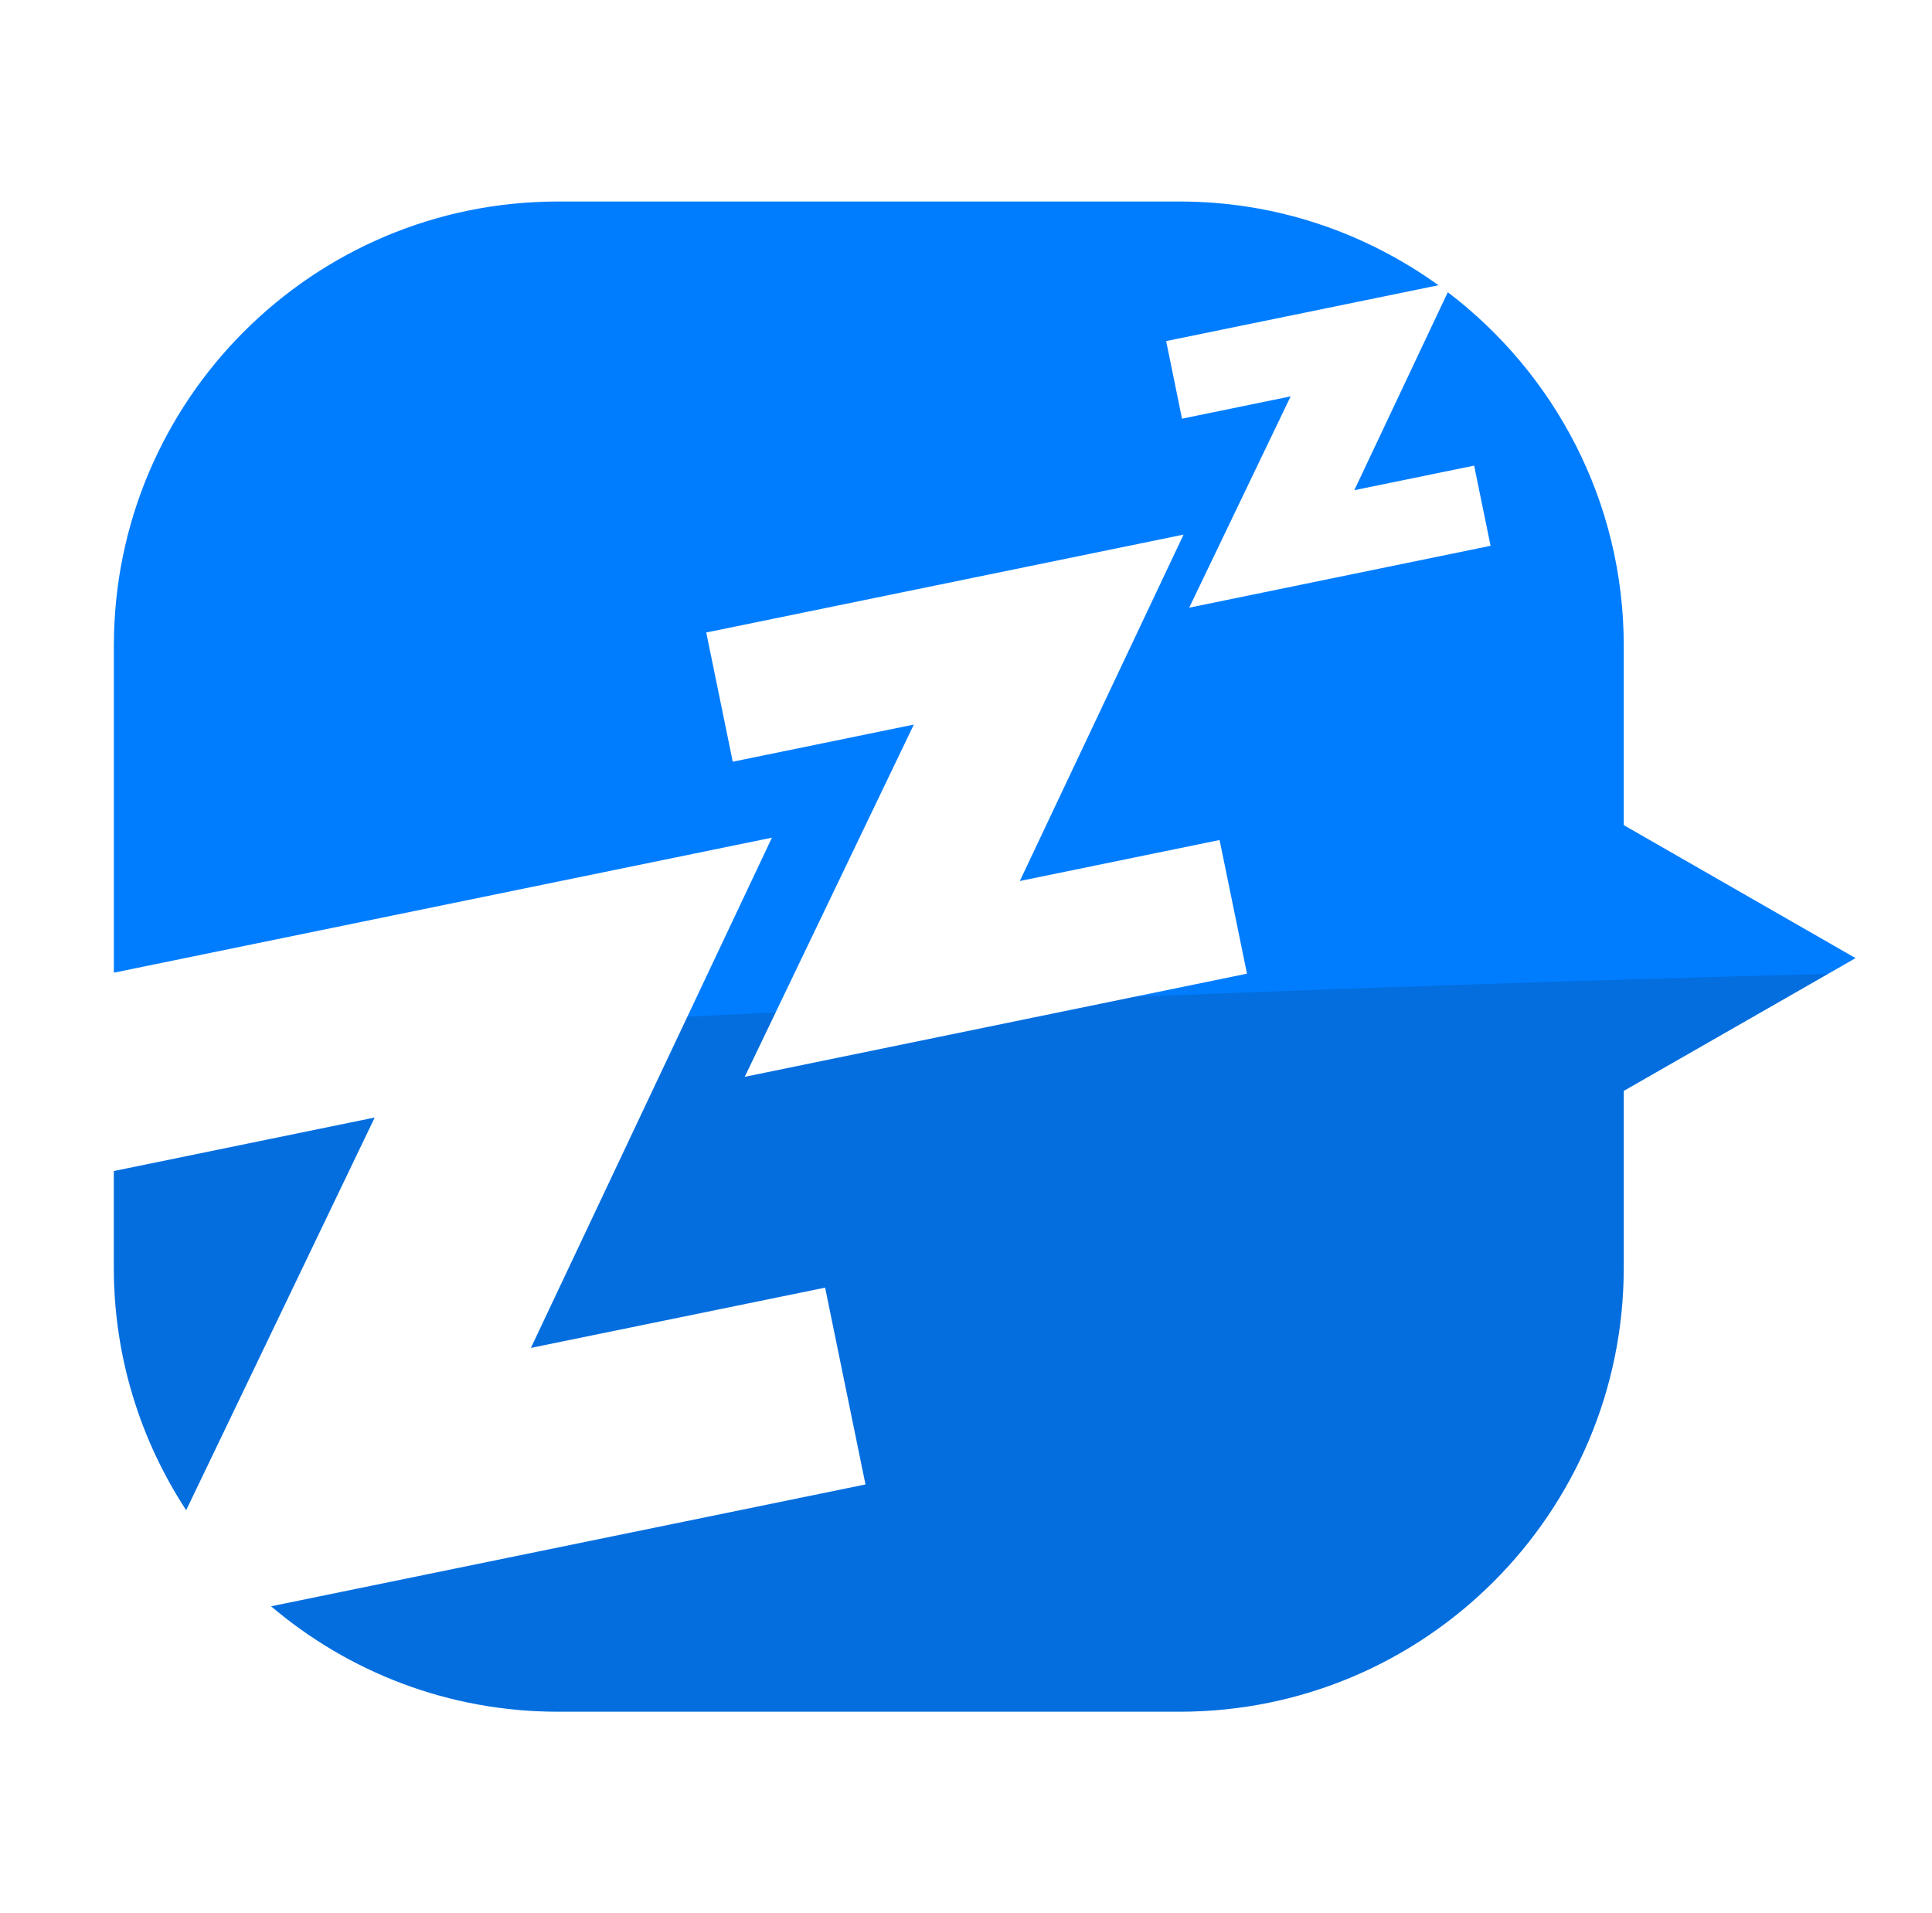 <?xml version="1.0" encoding="utf-8"?>
<!-- Generator: Adobe Illustrator 16.0.0, SVG Export Plug-In . SVG Version: 6.00 Build 0)  -->
<!DOCTYPE svg PUBLIC "-//W3C//DTD SVG 1.1//EN" "http://www.w3.org/Graphics/SVG/1.1/DTD/svg11.dtd">
<svg version="1.1" id="Capa_1" xmlns="http://www.w3.org/2000/svg" xmlns:xlink="http://www.w3.org/1999/xlink" x="0px" y="0px"
	 width="43.504px" height="43.074px" viewBox="0 0 43.504 43.074" enable-background="new 0 0 43.504 43.074" xml:space="preserve">
<path fill="#007DFF" d="M36.563,18.577v-4.04c0-3.251-1.561-6.132-3.962-7.958l-2.105,4.457l2.698-0.553l0.37,1.805l-6.786,1.393
	l2.284-4.757l-2.446,0.502l-0.357-1.747l6.132-1.257c-1.644-1.182-3.651-1.885-5.827-1.885h-14c-5.523,0-10,4.477-10,10v7.362
	l14.818-3.04l-5.427,11.487l6.625-1.357l0.909,4.432L6.105,36.164c1.743,1.479,3.995,2.373,6.458,2.373h14c5.521,0,10-4.477,10-10
	v-3.977l5.22-2.989L36.563,18.577z M16.769,24.244l3.808-7.931L16.5,17.149l-0.597-2.909l10.748-2.204l-3.687,7.799l4.498-0.923
	l0.617,3.009L16.769,24.244z M8.437,25.16L4.192,34c-1.027-1.572-1.629-3.445-1.629-5.463v-2.172L8.437,25.16z"/>
<g>
	<polygon fill="none" points="25.55,22.441 28.081,21.921 27.464,18.913 22.966,19.835 26.652,12.037 15.904,14.241 16.501,17.149 
		20.577,16.313 17.466,22.793 16.769,24.244 	"/>
	<path fill="none" d="M15.478,22.889c0.652-0.032,1.31-0.064,1.988-0.096l3.111-6.479l-4.076,0.836l-0.597-2.909l10.748-2.204
		l-3.687,7.799l4.498-0.923l0.617,3.009l-2.531,0.52c4.782-0.19,10.018-0.369,15.615-0.516l0.618-0.354l-5.22-2.995v-4.04
		c0-3.251-1.561-6.132-3.962-7.958l-2.105,4.457l2.698-0.553l0.37,1.805l-6.786,1.393l2.284-4.757l-2.446,0.502l-0.357-1.747
		l6.132-1.257c-1.644-1.182-3.651-1.885-5.827-1.885h-14c-5.523,0-10,4.477-10,10v7.362l14.818-3.04L15.478,22.889z"/>
	<path opacity="0.14" fill="#1F140F" d="M8.437,25.16l-5.874,1.205v2.172c0,2.018,0.602,3.891,1.629,5.463L8.437,25.16z"/>
	<path opacity="0.14" fill="#1F140F" d="M16.769,24.244l0.697-1.451c-0.679,0.031-1.336,0.063-1.988,0.096l-3.523,7.457l6.625-1.357
		l0.909,4.432L6.105,36.164c1.743,1.479,3.995,2.373,6.458,2.373h14c5.521,0,10-4.477,10-10v-3.977l4.602-2.635
		c-5.598,0.146-10.833,0.325-15.615,0.516L16.769,24.244z"/>
</g>
</svg>
